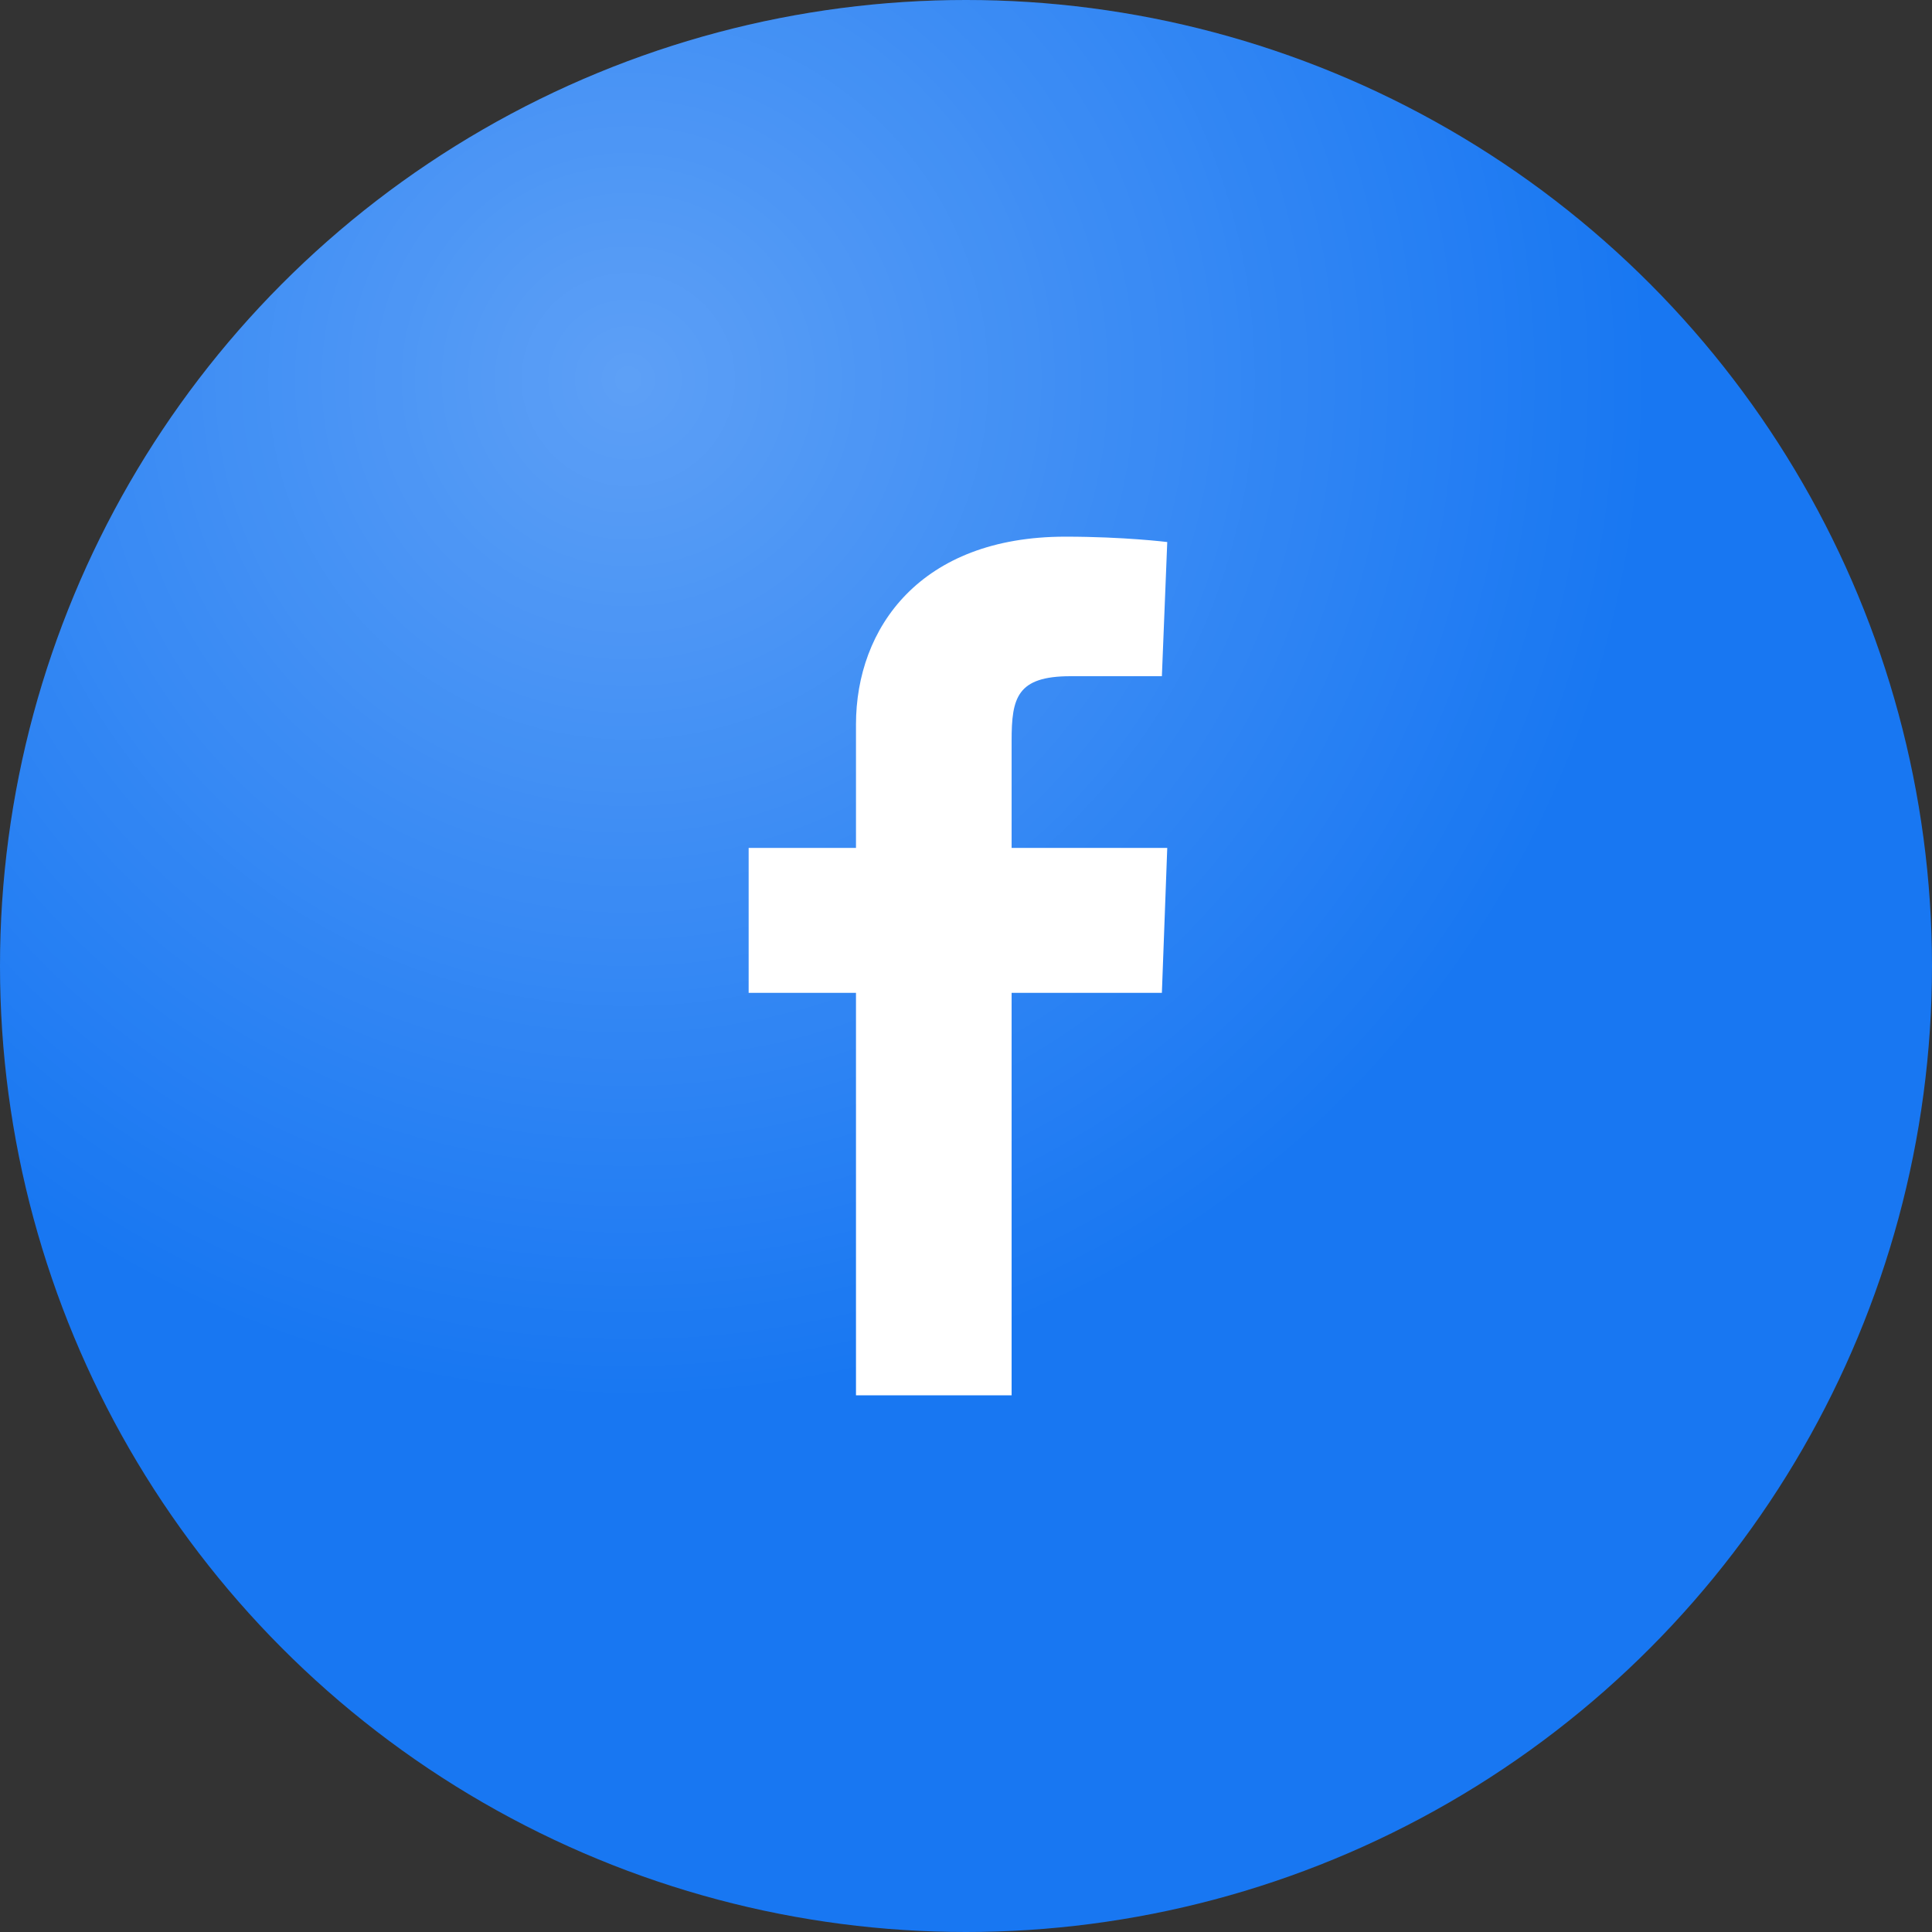 <svg width="54" height="54" viewBox="0 0 54 54" fill="none" xmlns="http://www.w3.org/2000/svg">
<rect x="0" y="0" width="54" height="54" fill="#333333" stroke="none"/>
<circle cx="27" cy="27" r="27" fill="#1877F2"/>
<circle cx="27" cy="27" r="27" fill="url(#paint0_radial_3299_399)" fill-opacity="0.3"/>
<path d="M23.925 39V27.75H20.925V23.7H23.925V20.25C23.925 17.55 25.725 15 29.775 15C31.425 15 32.625 15.15 32.625 15.15L32.475 18.9H29.925C28.425 18.9 28.275 19.5 28.275 20.7V23.7H32.625L32.475 27.75H28.275V39H23.925Z" fill="white"/>
<defs>
<radialGradient id="paint0_radial_3299_399" cx="0" cy="0" r="1" gradientUnits="userSpaceOnUse" gradientTransform="translate(17.262 10.623) rotate(55.968) scale(41.126 41.126)">
<stop stop-color="white"/>
<stop offset="0.698" stop-color="white" stop-opacity="0"/>
<stop offset="1" stop-color="white" stop-opacity="0"/>
</radialGradient>
</defs>
</svg>
